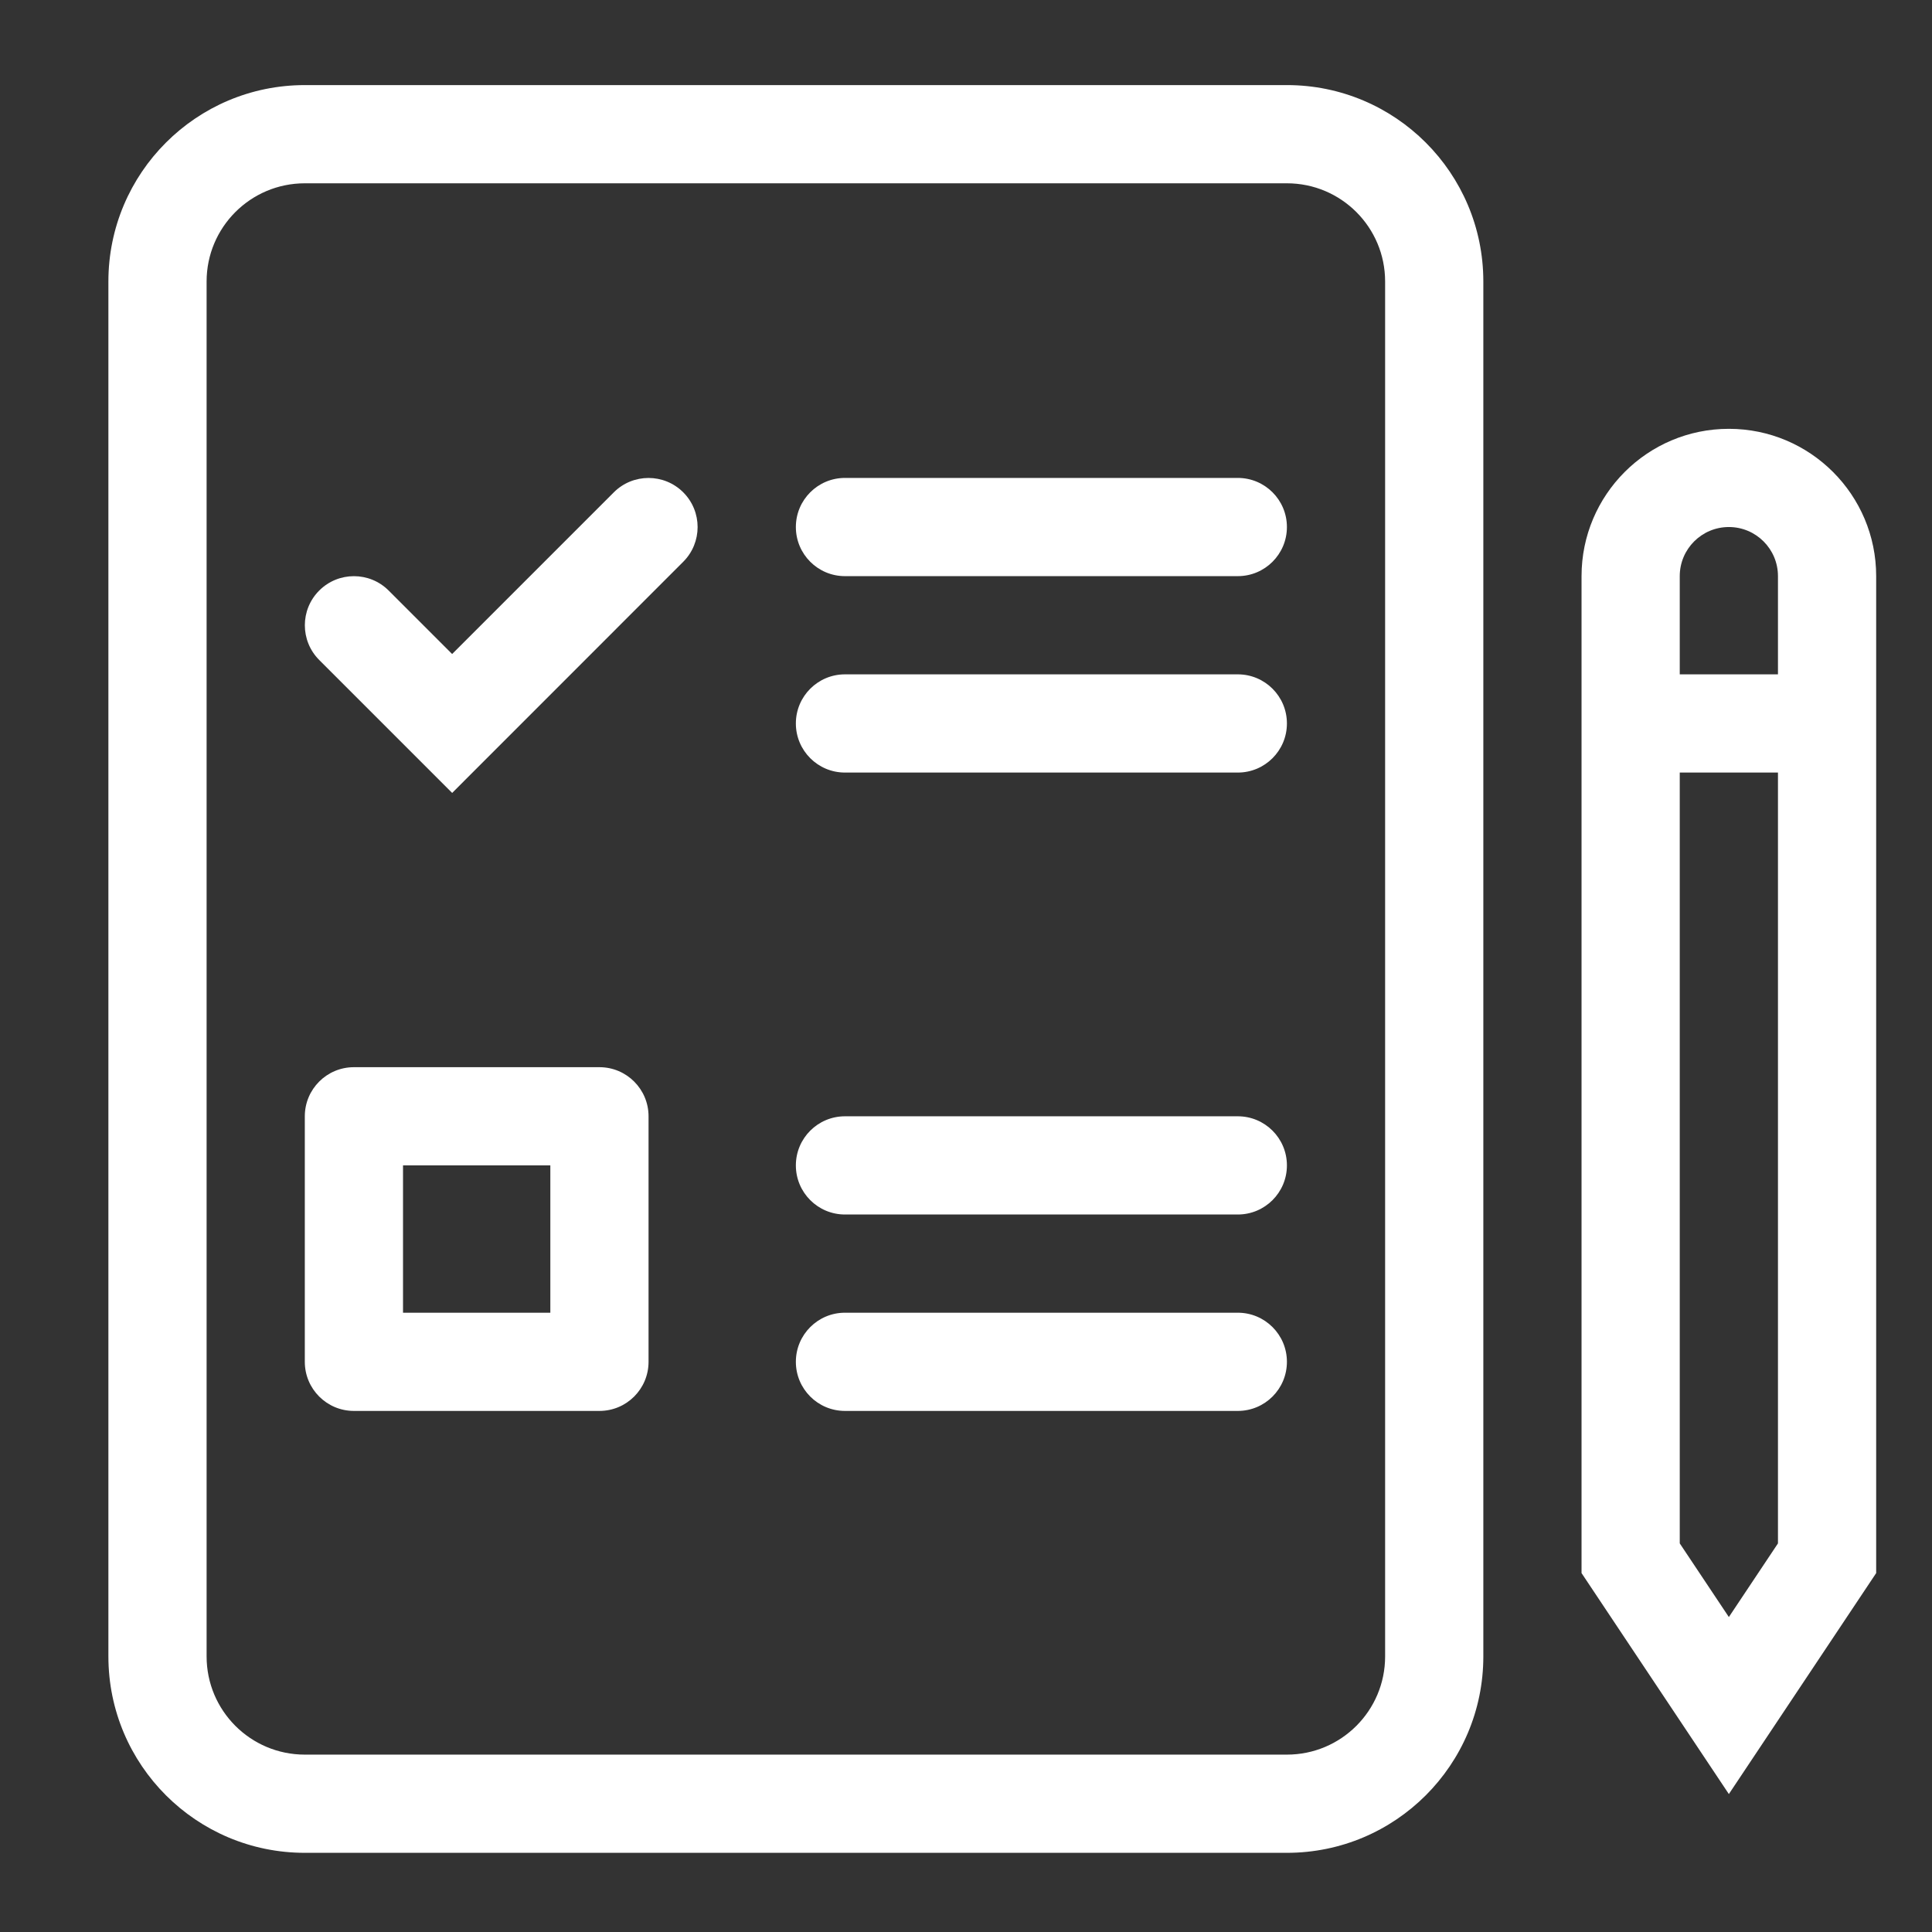 <?xml version="1.0" encoding="UTF-8" standalone="no"?>
<svg
   width="48"
   height="48"
   viewBox="0 0 48 48"
   fill="none"
   version="1.1"
   id="svg8"
   sodipodi:docname="check_addition3-white.svg"
   inkscape:version="1.3 (0e150ed6c4, 2023-07-21)"
   xmlns:inkscape="http://www.inkscape.org/namespaces/inkscape"
   xmlns:sodipodi="http://sodipodi.sourceforge.net/DTD/sodipodi-0.dtd"
   xmlns="http://www.w3.org/2000/svg"
   xmlns:svg="http://www.w3.org/2000/svg">
  <rect x="0" y="0" width="48" height="48" fill="#333333" stroke="none"/>
  <sodipodi:namedview
     id="namedview8"
     pagecolor="#ffffff"
     bordercolor="#000000"
     borderopacity="0.25"
     inkscape:showpageshadow="2"
     inkscape:pageopacity="0.0"
     inkscape:pagecheckerboard="0"
     inkscape:deskcolor="#d1d1d1"
     inkscape:zoom="12.094472"
     inkscape:cx="23.027048"
     inkscape:cy="29.228228"
     inkscape:window-width="1569"
     inkscape:window-height="1001"
     inkscape:window-x="335"
     inkscape:window-y="0"
     inkscape:window-maximized="0"
     inkscape:current-layer="svg8" />
  <defs
     id="defs8" />
  <path
     d="m 19.773,13.094 c 0,-0.674 0.546,-1.22 1.22,-1.22 h 9.76 c 0.674,0 1.22,0.546 1.22,1.22 0,0.674 -0.546,1.22 -1.22,1.22 h -9.76 c -0.674,0 -1.22,-0.546 -1.22,-1.22 z"
     fill="currentColor"
     id="path1"
     style="fill:#ffffff;fill-opacity:1.0;stroke-width:1.22" />
  <path
     d="m 20.993,16.754 c -0.674,0 -1.22,0.546 -1.22,1.22 0,0.674 0.546,1.22 1.22,1.22 h 9.76 c 0.674,0 1.22,-0.546 1.22,-1.22 0,-0.674 -0.546,-1.22 -1.22,-1.22 z"
     fill="currentColor"
     id="path2"
     style="fill:#ffffff;fill-opacity:1.0;stroke-width:1.22" />
  <path
     d="m 19.773,28.954 c 0,-0.674 0.546,-1.22 1.22,-1.22 h 9.76 c 0.674,0 1.22,0.546 1.22,1.22 0,0.674 -0.546,1.22 -1.22,1.22 h -9.76 c -0.674,0 -1.22,-0.546 -1.22,-1.22 z"
     fill="currentColor"
     id="path3"
     style="fill:#ffffff;fill-opacity:1.0;stroke-width:1.22" />
  <path
     d="m 20.993,32.614 c -0.674,0 -1.22,0.546 -1.22,1.22 0,0.674 0.546,1.22 1.22,1.22 h 9.76 c 0.674,0 1.22,-0.546 1.22,-1.22 0,-0.674 -0.546,-1.22 -1.22,-1.22 z"
     fill="currentColor"
     id="path4"
     style="fill:#ffffff;fill-opacity:1.0;stroke-width:1.22" />
  <path
     fill-rule="evenodd"
     clip-rule="evenodd"
     d="m 7.573,27.734 c 0,-0.674 0.546,-1.22 1.22,-1.22 h 6.1 c 0.674,0 1.22,0.546 1.22,1.22 v 6.1 c 0,0.674 -0.546,1.22 -1.22,1.22 h -6.1 c -0.674,0 -1.22,-0.546 -1.22,-1.22 z m 2.44,1.22 v 3.66 h 3.66 v -3.66 z"
     fill="currentColor"
     id="path5"
     style="fill:#ffffff;fill-opacity:1.0;stroke-width:1.22" />
  <path
     d="m 16.975,13.957 c 0.476,-0.476 0.476,-1.249 0,-1.725 -0.476,-0.476 -1.249,-0.476 -1.725,0 l -4.017,4.017 -1.577,-1.577 c -0.476,-0.476 -1.249,-0.476 -1.725,0 -0.476,0.476 -0.476,1.249 0,1.725 l 3.303,3.303 z"
     fill="currentColor"
     id="path6"
     style="fill:#ffffff;fill-opacity:1.0;stroke-width:1.22" />
  <path
     fill-rule="evenodd"
     clip-rule="evenodd"
     d="m 7.573,2.114 c -2.695,0 -4.88,2.185 -4.88,4.88 V 41.153 c 0,2.695 2.185,4.88 4.88,4.88 h 24.4 c 2.695,0 4.88,-2.185 4.88,-4.88 V 6.994 c 0,-2.695 -2.185,-4.88 -4.88,-4.88 z m -2.44,4.88 c 0,-1.348 1.092,-2.44 2.44,-2.44 h 24.4 c 1.348,0 2.44,1.092 2.44,2.44 V 41.153 c 0,1.348 -1.092,2.44 -2.44,2.44 h -24.4 c -1.348,0 -2.44,-1.092 -2.44,-2.44 z"
     fill="currentColor"
     id="path7"
     style="fill:#ffffff;fill-opacity:1.0;stroke-width:1.22" />
  <path
     fill-rule="evenodd"
     clip-rule="evenodd"
     d="m 39.293,14.314 c 0,-2.021 1.639,-3.66 3.66,-3.66 2.021,0 3.66,1.639 3.66,3.66 v 24.769 l -3.66,5.49 -3.66,-5.49 z m 3.66,-1.22 c -0.674,0 -1.22,0.546 -1.22,1.22 v 2.44 h 2.44 v -2.44 c 0,-0.674 -0.546,-1.22 -1.22,-1.22 z m 0,27.081 -1.22,-1.83 V 19.194 h 2.44 v 19.151 z"
     fill="currentColor"
     id="path8"
     style="fill:#ffffff;fill-opacity:1.0;stroke-width:1.22" />
</svg>
